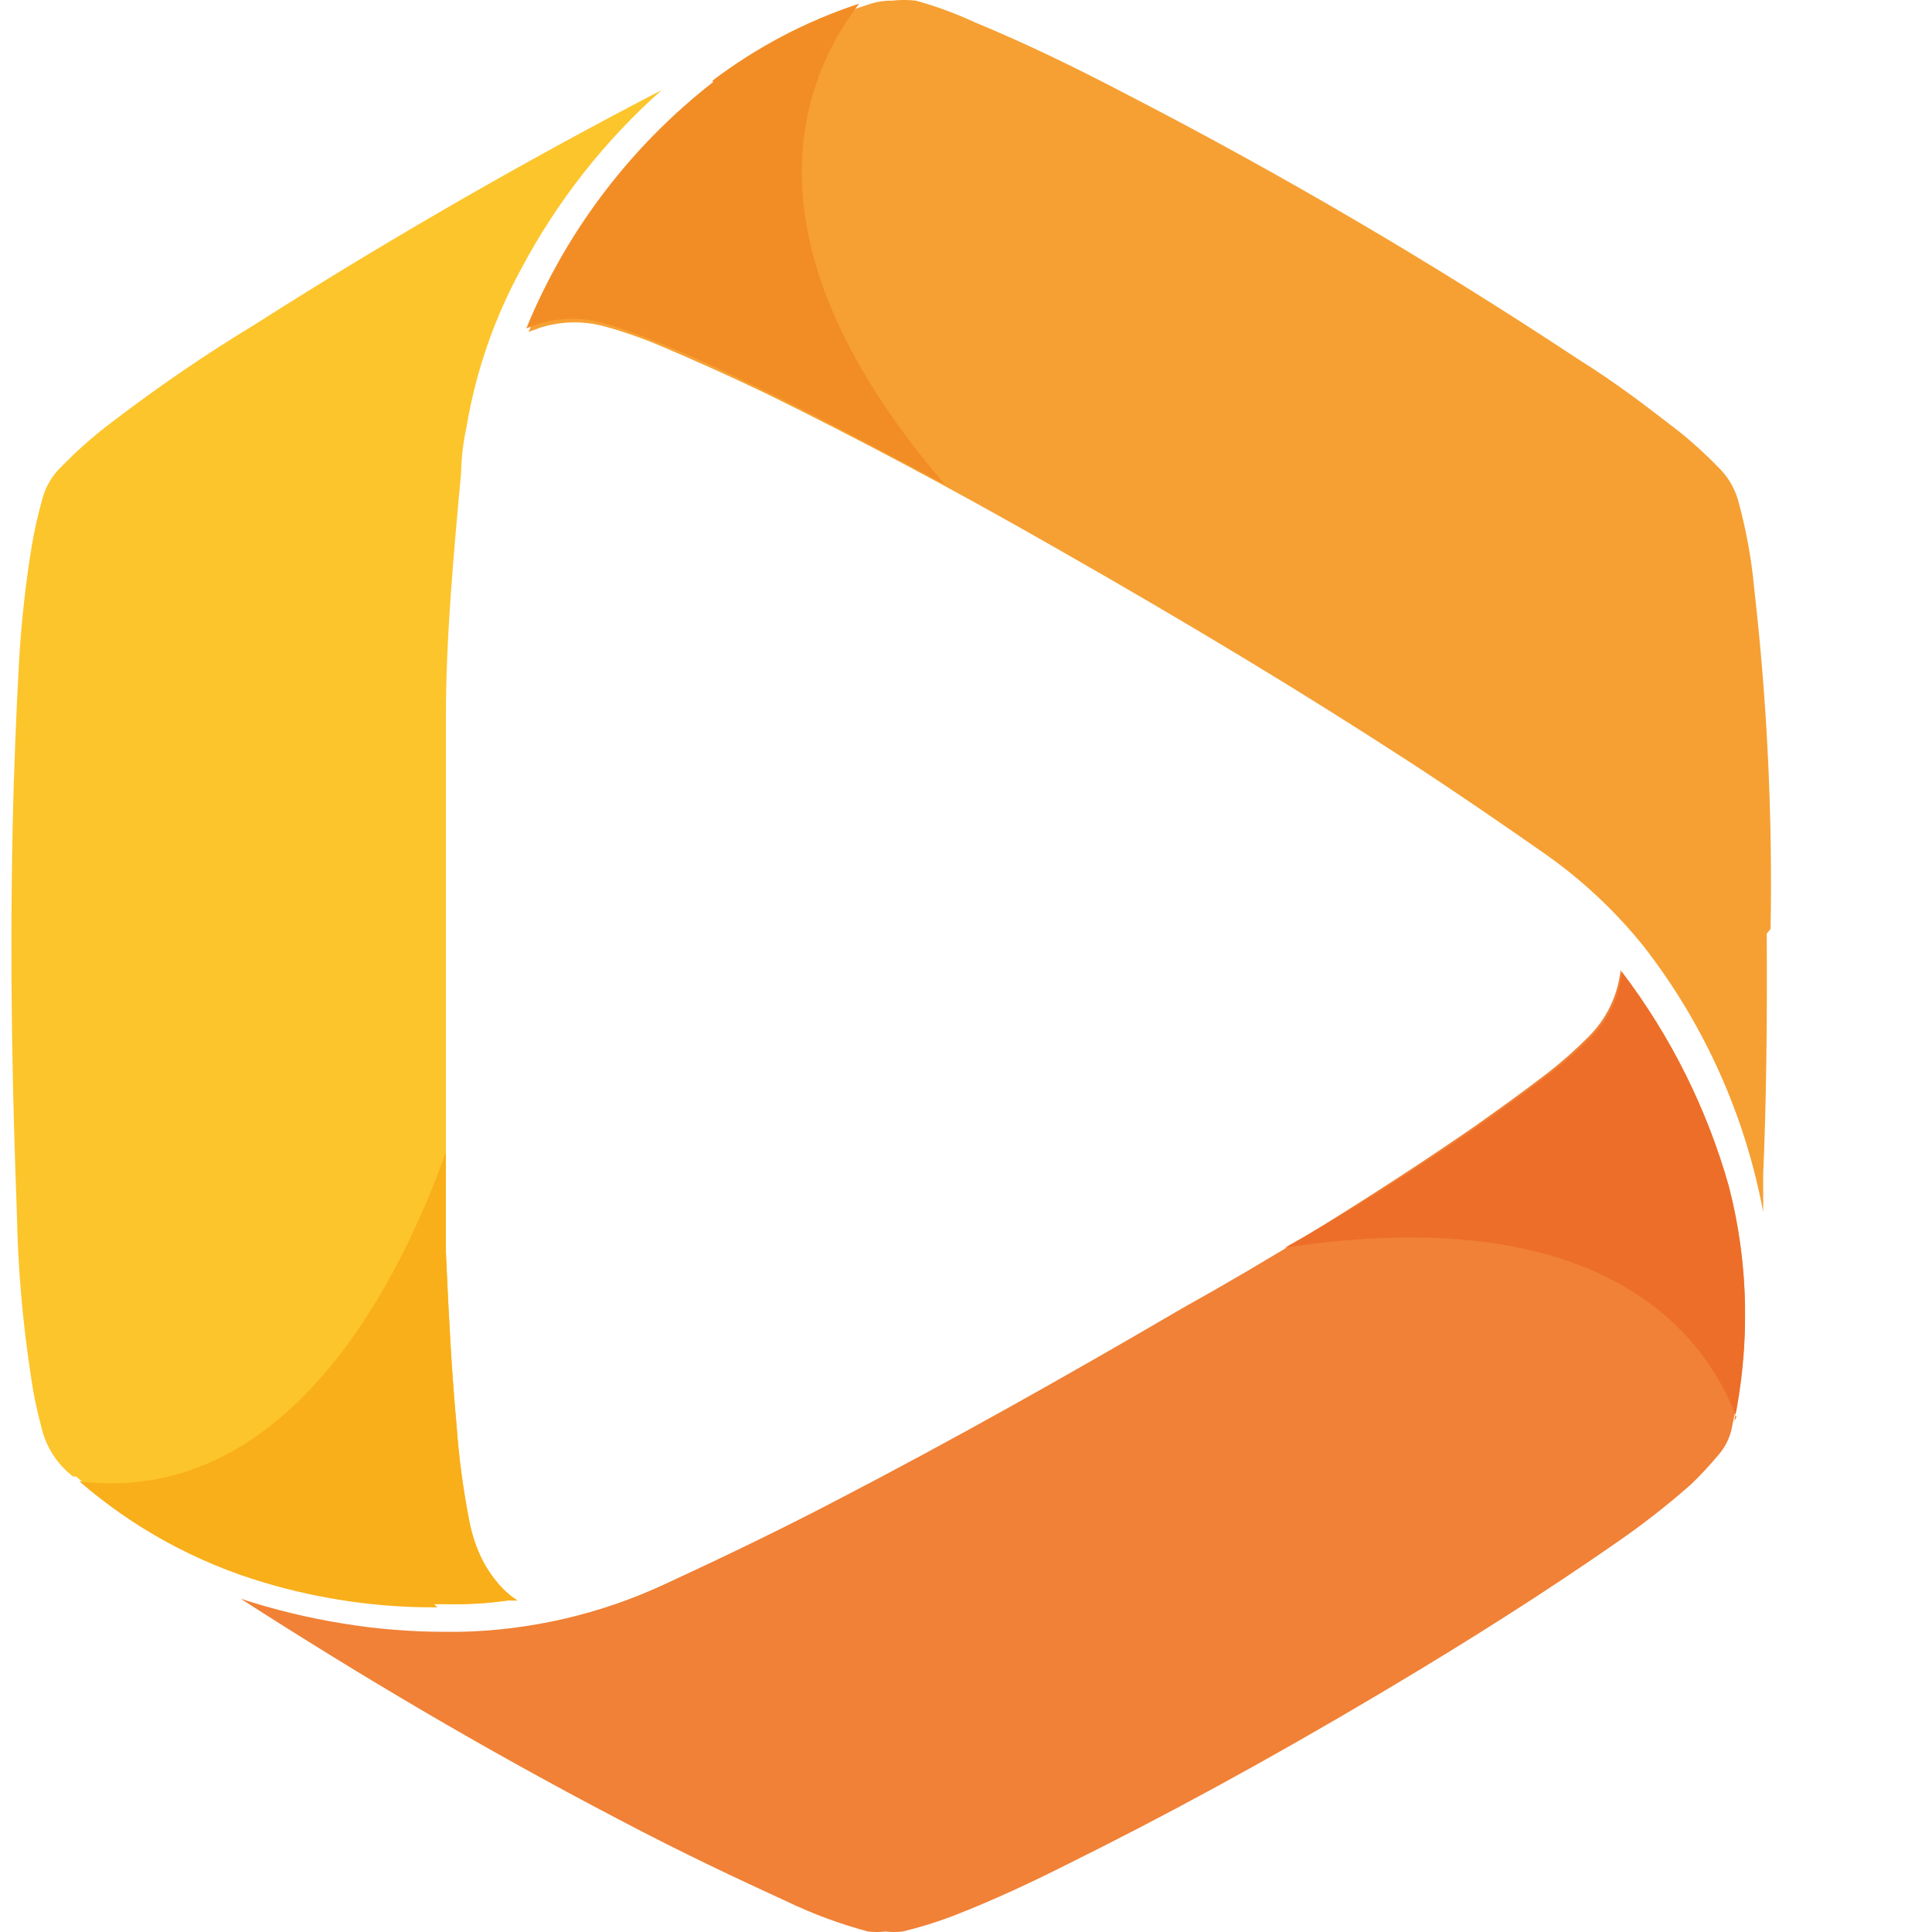 <svg viewBox="0 0 24 24" fill="none" xmlns="http://www.w3.org/2000/svg">
<path d="M5.391 19.926H5.517C5.781 19.934 6.046 19.919 6.308 19.882H6.427C6.361 19.839 6.3 19.79 6.245 19.734C6.147 19.631 6.064 19.515 5.998 19.39C5.917 19.23 5.859 19.059 5.827 18.883C5.752 18.495 5.7 18.103 5.672 17.709C5.613 17.073 5.576 16.392 5.539 15.556V8.92C5.539 7.954 5.628 6.958 5.728 5.874C5.732 5.685 5.754 5.496 5.794 5.311C5.909 4.62 6.139 3.954 6.475 3.339C6.92 2.5 7.511 1.748 8.221 1.118C6.567 1.977 4.862 2.95 3.172 4.027C2.556 4.4 1.961 4.807 1.389 5.245C1.165 5.413 0.955 5.599 0.76 5.8C0.654 5.901 0.576 6.029 0.534 6.17C0.476 6.372 0.429 6.577 0.394 6.784C0.318 7.25 0.266 7.72 0.238 8.191C0.201 8.868 0.172 9.571 0.157 10.274C0.12 12.125 0.157 13.65 0.209 15.056C0.221 15.728 0.278 16.398 0.379 17.062C0.409 17.284 0.453 17.504 0.512 17.721C0.567 17.968 0.707 18.188 0.908 18.342H0.945C1.615 18.931 2.405 19.368 3.26 19.623C3.959 19.831 4.684 19.934 5.413 19.93" fill="#FDC52C"/>
<path d="M20.131 12.055C20.096 12.369 19.954 12.662 19.728 12.884C19.569 13.044 19.399 13.194 19.221 13.332C18.899 13.579 18.599 13.794 18.3 14.005C17.027 14.882 15.711 15.682 14.686 16.252C13.225 17.107 11.801 17.906 10.418 18.624C9.789 18.953 9.116 19.283 8.243 19.686C7.448 20.054 6.585 20.253 5.709 20.271H5.513C5.092 20.27 4.671 20.236 4.255 20.167C3.826 20.098 3.403 19.995 2.99 19.86C4.47 20.811 5.983 21.71 7.666 22.591C8.502 23.032 9.145 23.331 9.781 23.624C10.103 23.778 10.439 23.902 10.784 23.994C10.856 24.002 10.93 24.002 11.002 23.994C11.072 24.002 11.143 24.002 11.213 23.994C11.421 23.944 11.626 23.881 11.827 23.805C12.352 23.602 12.851 23.365 13.269 23.154C14.464 22.562 15.736 21.873 17.157 21.029C18.315 20.341 19.236 19.749 20.057 19.179C20.388 18.952 20.706 18.705 21.007 18.439C21.129 18.322 21.243 18.198 21.351 18.069C21.442 17.964 21.5 17.835 21.521 17.699C21.745 16.723 21.729 15.707 21.477 14.738C21.206 13.777 20.756 12.876 20.153 12.081" fill="#F08136"/>
<path d="M21.995 11.54C22.02 10.128 21.952 8.716 21.792 7.314C21.758 6.938 21.689 6.566 21.588 6.203C21.545 6.06 21.467 5.929 21.363 5.822C21.204 5.657 21.035 5.502 20.856 5.359C20.486 5.074 20.116 4.782 19.591 4.453C17.789 3.262 15.925 2.168 14.006 1.177C13.266 0.789 12.674 0.511 12.112 0.278C11.874 0.168 11.628 0.077 11.376 0.008C11.278 -0.003 11.181 -0.003 11.083 0.008C10.995 0.006 10.906 0.019 10.821 0.045C10.127 0.262 9.476 0.599 8.897 1.04C7.864 1.846 7.061 2.909 6.567 4.123L6.73 4.064C6.866 4.024 7.006 4.004 7.148 4.005C7.273 4.006 7.397 4.023 7.518 4.057C7.681 4.101 7.862 4.16 8.08 4.245C8.572 4.449 9.064 4.671 9.526 4.893C10.61 5.426 11.771 6.037 13.147 6.825C14.823 7.78 16.184 8.605 17.468 9.438C18.067 9.826 18.674 10.245 19.188 10.604C19.652 10.929 20.068 11.319 20.423 11.762C21.171 12.726 21.678 13.856 21.903 15.056C21.903 14.9 21.903 14.749 21.903 14.593C21.94 13.727 21.954 12.769 21.947 11.599" fill="#F6A033"/>
<path d="M21.544 17.654C21.633 17.227 21.678 16.793 21.677 16.358C21.678 15.81 21.61 15.264 21.474 14.733C21.202 13.773 20.753 12.871 20.149 12.076C20.115 12.391 19.973 12.684 19.746 12.905C19.587 13.063 19.418 13.21 19.24 13.346C18.918 13.594 18.618 13.808 18.319 14.019C17.527 14.567 16.71 15.081 15.962 15.499C19.798 14.915 21.141 16.473 21.57 17.602" fill="#ED6E28"/>
<path d="M8.86 1.018C7.833 1.819 7.032 2.874 6.538 4.079L6.7 4.02C6.836 3.98 6.977 3.96 7.118 3.961C7.243 3.961 7.368 3.979 7.488 4.012C7.676 4.067 7.861 4.13 8.043 4.201C8.542 4.397 9.038 4.627 9.493 4.852C10.203 5.197 10.935 5.593 11.738 6.018C8.99 2.821 10.103 0.793 10.673 0.045C10.016 0.261 9.4 0.585 8.849 1.003" fill="#F28D25"/>
<path d="M5.391 19.927H5.517C5.782 19.934 6.046 19.919 6.309 19.882H6.427C6.361 19.839 6.301 19.79 6.246 19.734C6.148 19.631 6.064 19.516 5.998 19.39C5.917 19.23 5.86 19.059 5.828 18.883C5.752 18.495 5.7 18.104 5.672 17.71C5.613 17.073 5.576 16.392 5.539 15.556V14.309C5.025 15.759 3.642 18.724 0.986 18.402C1.653 18.98 2.436 19.409 3.283 19.66C3.981 19.868 4.707 19.972 5.436 19.967" fill="#F9AF1A"/>
</svg>
